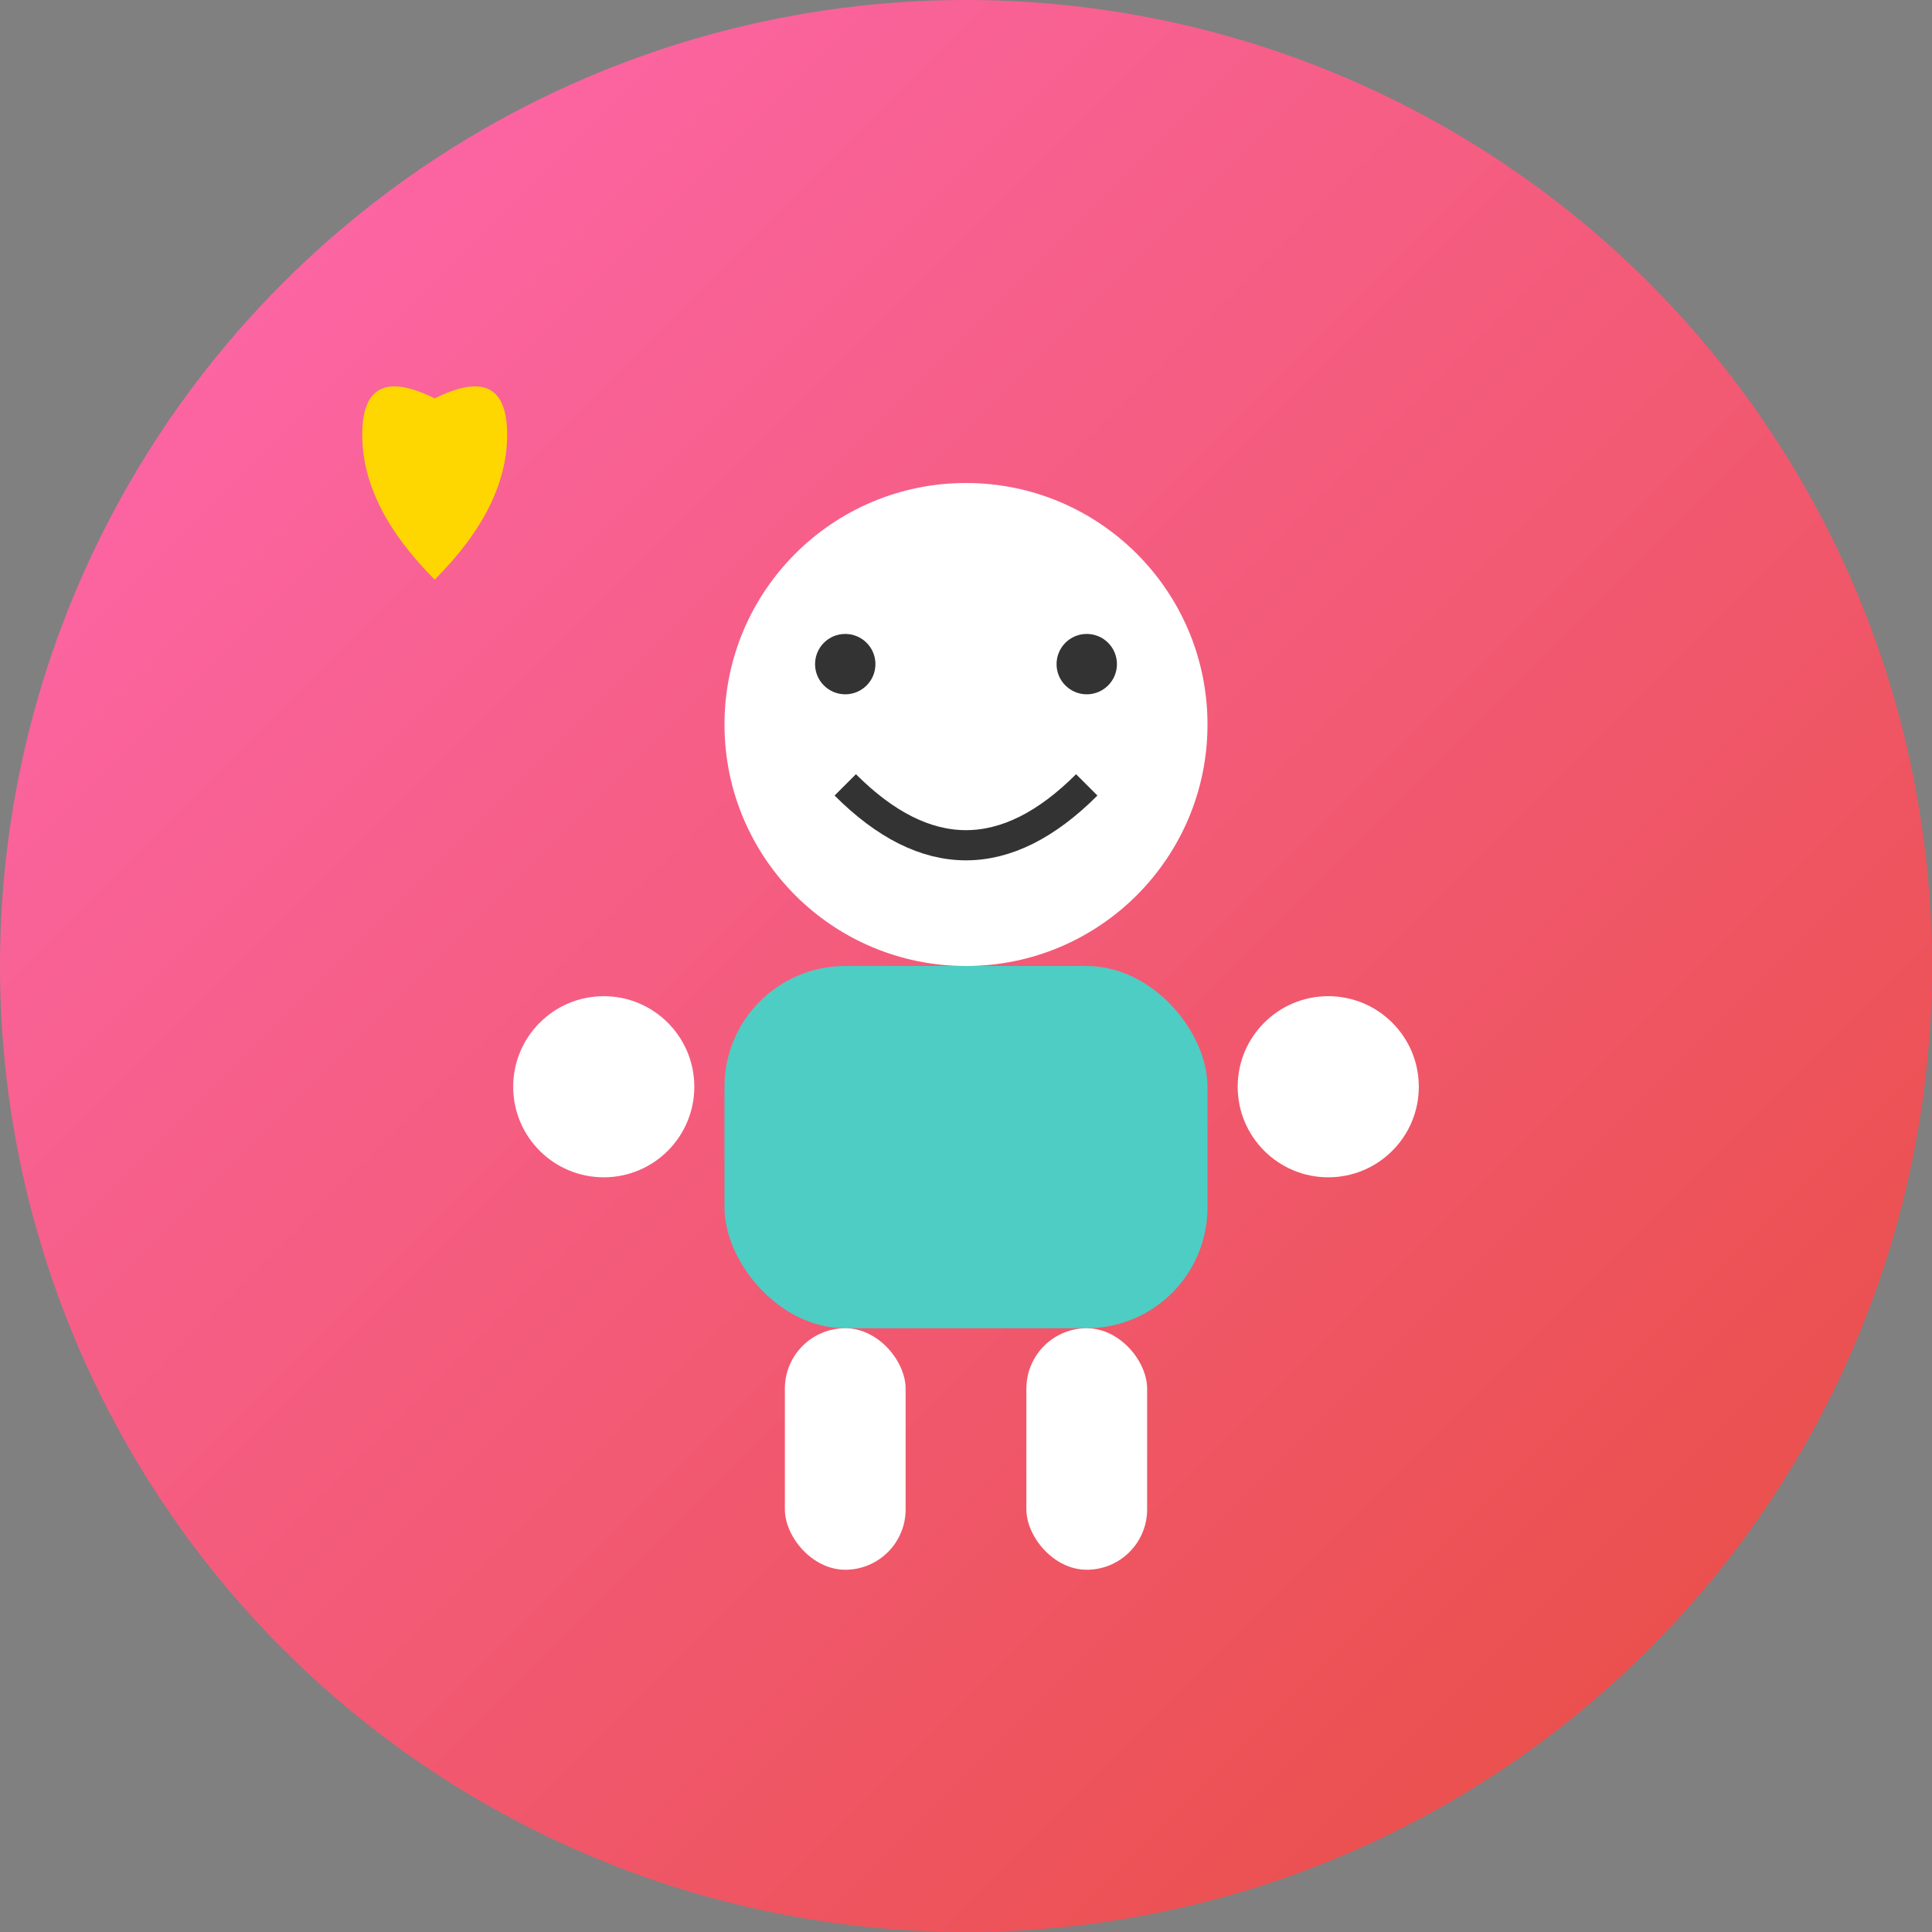 <svg xmlns="http://www.w3.org/2000/svg" viewBox="0 0 32 32" width="32" height="32">
  <rect x="0" y="0" width="32" height="32" fill="#808080" stroke="none"/>
  <defs>
    <linearGradient id="bgGrad" x1="0%" y1="0%" x2="100%" y2="100%">
      <stop offset="0%" style="stop-color:#FF69B4;stop-opacity:1" />
      <stop offset="100%" style="stop-color:#E74C3C;stop-opacity:1" />
    </linearGradient>
  </defs>
  
  <!-- Background circle -->
  <circle cx="16" cy="16" r="16" fill="url(#bgGrad)"/>
  
  <!-- Child figure -->
  <circle cx="16" cy="12" r="4" fill="#FFF"/>
  
  <!-- Body -->
  <rect x="12" y="16" width="8" height="6" fill="#4ECDC4" rx="2"/>
  
  <!-- Arms -->
  <circle cx="10" cy="18" r="1.5" fill="#FFF"/>
  <circle cx="22" cy="18" r="1.5" fill="#FFF"/>
  
  <!-- Legs -->
  <rect x="13" y="22" width="2" height="4" fill="#FFF" rx="1"/>
  <rect x="17" y="22" width="2" height="4" fill="#FFF" rx="1"/>
  
  <!-- Happy face -->
  <circle cx="14" cy="11" r="0.5" fill="#333"/>
  <circle cx="18" cy="11" r="0.5" fill="#333"/>
  <path d="M 14,13 Q 16,15 18,13" stroke="#333" stroke-width="0.5" fill="none"/>
  
  <!-- Heart symbol -->
  <g transform="translate(6,6) scale(0.3)">
    <path d="M 0,4 Q 0,0 4,2 Q 8,0 8,4 Q 8,8 4,12 Q 0,8 0,4" fill="#FFD700"/>
  </g>
</svg>